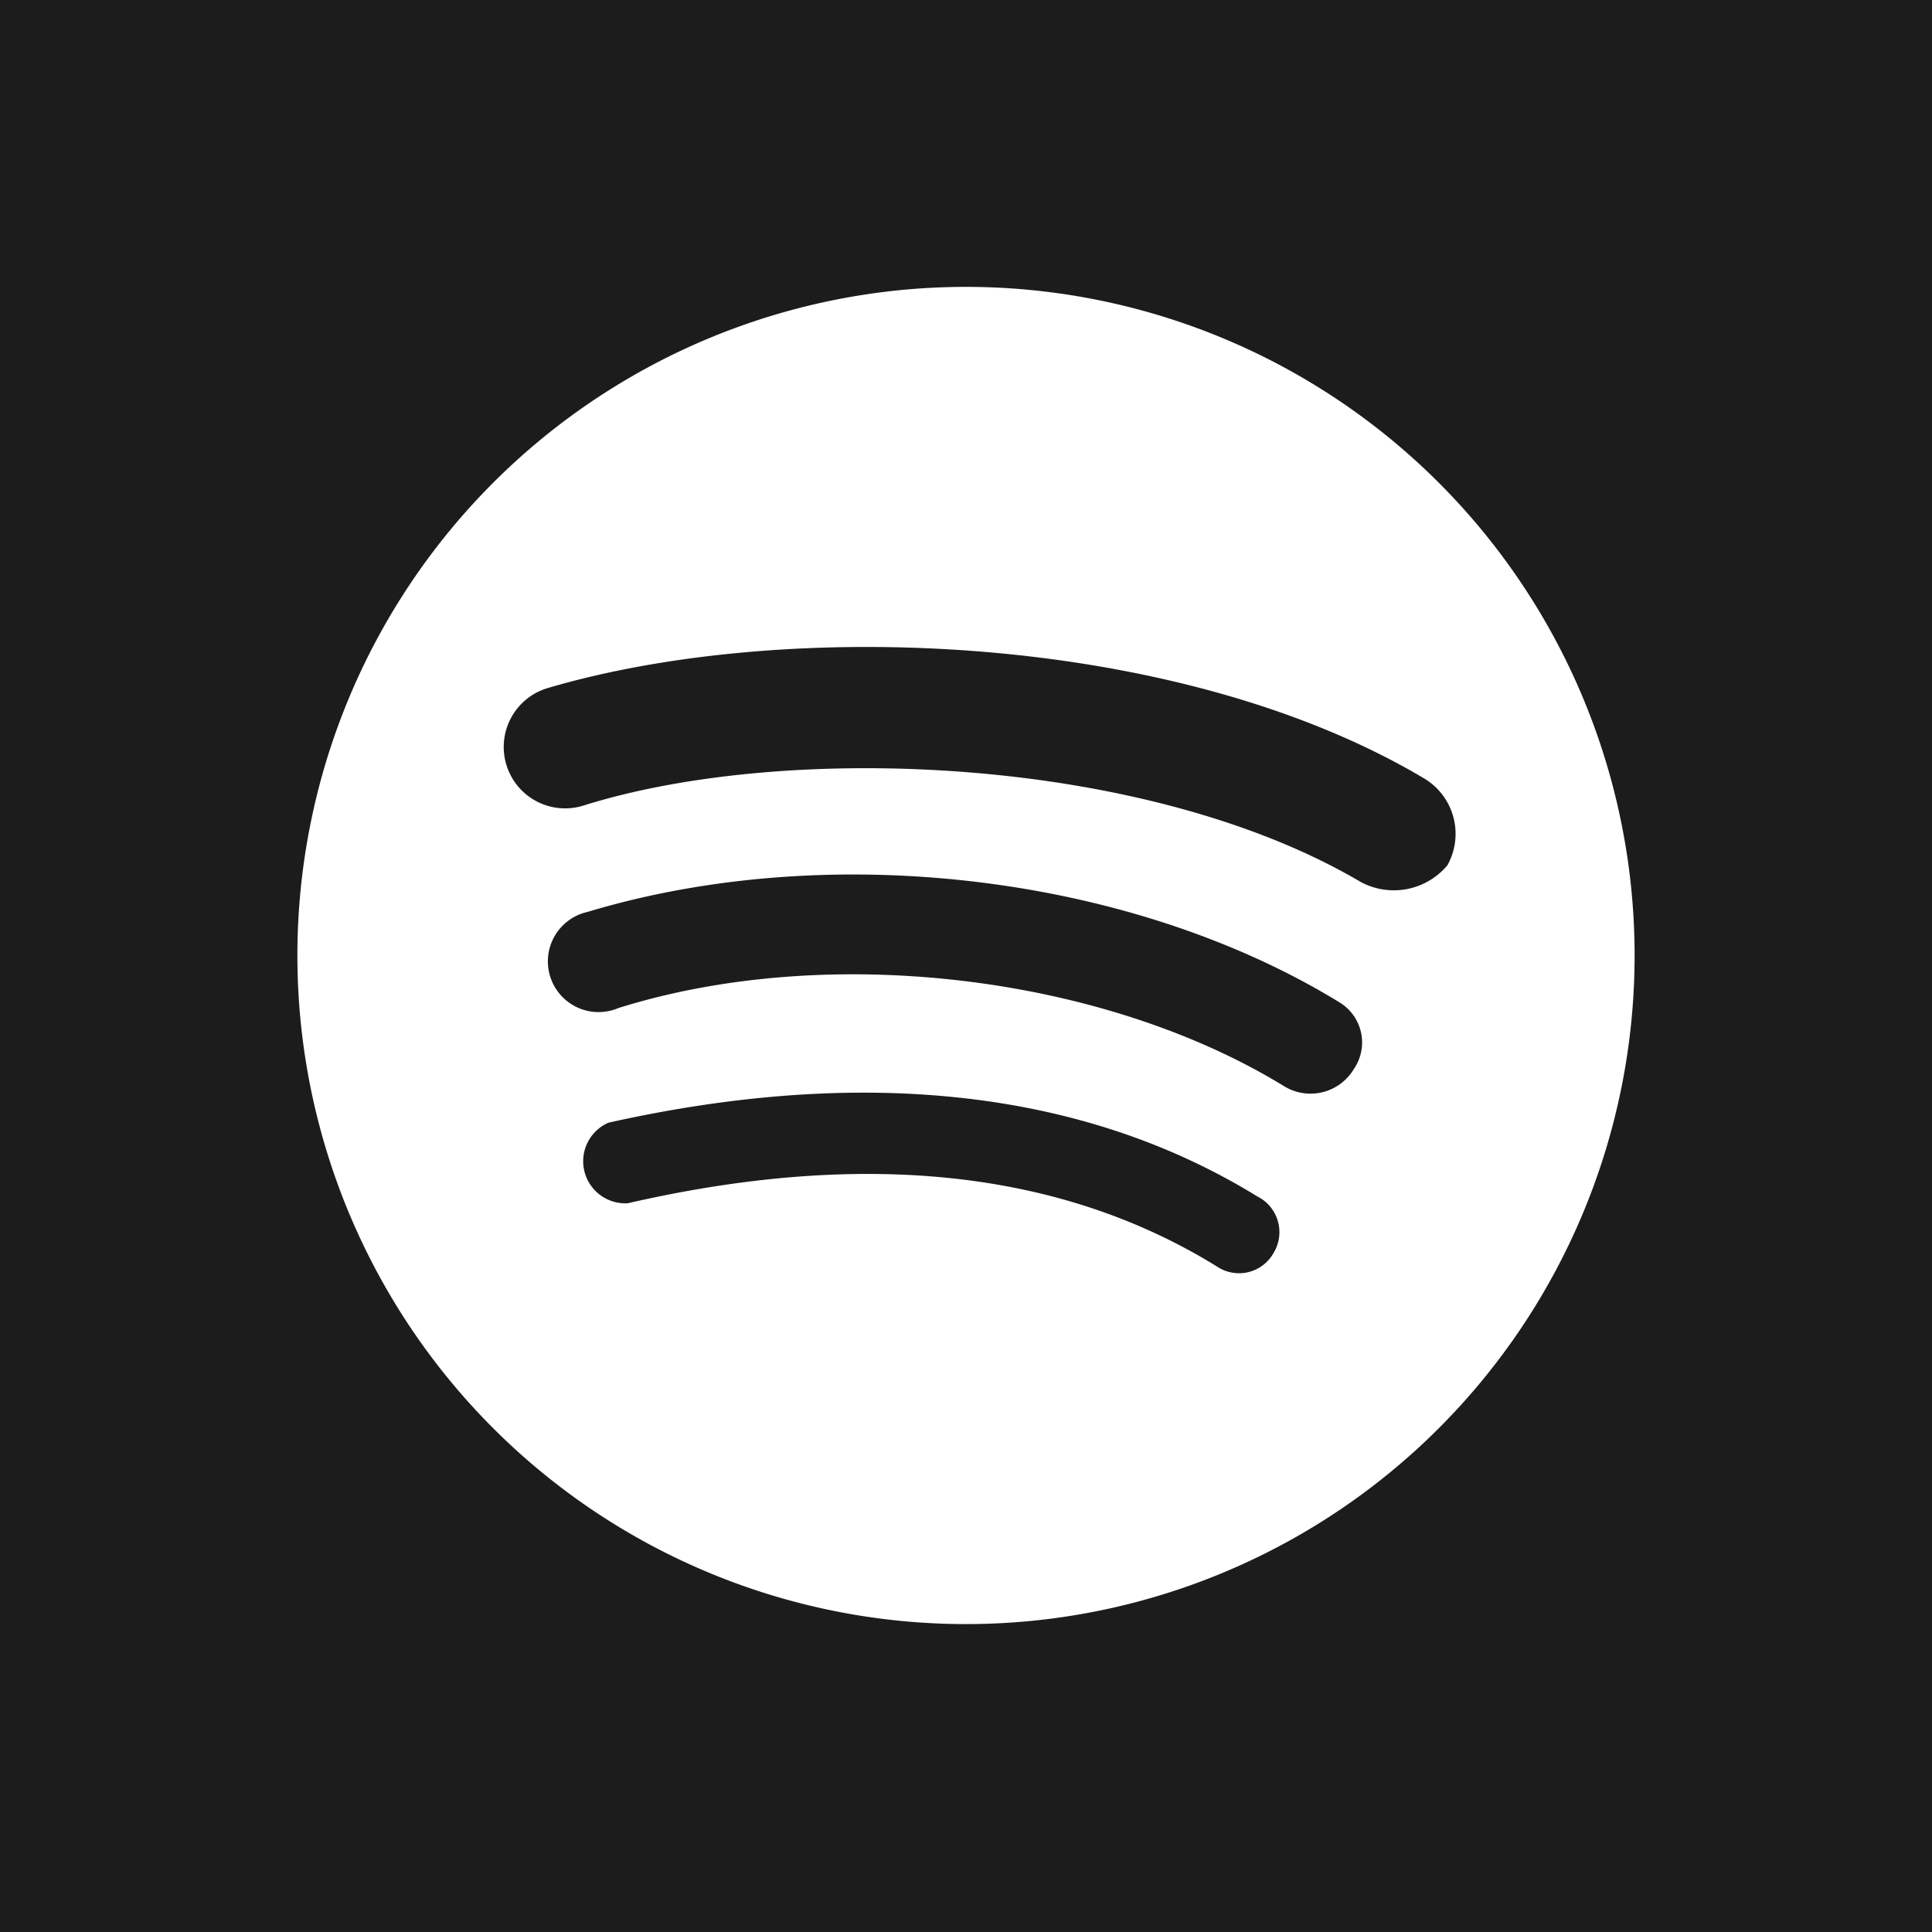 <?xml version="1.0" encoding="UTF-8"?> <svg xmlns="http://www.w3.org/2000/svg" id="Layer_1" data-name="Layer 1" viewBox="0 0 91.86 91.86"><defs><style>.cls-1{fill:#1c1c1c;}.cls-2{fill:#fff;}</style></defs><rect class="cls-1" width="91.86" height="91.86"></rect><path class="cls-2" d="M64,31.71A31.79,31.79,0,1,0,95.79,63.5,31.79,31.79,0,0,0,64,31.71ZM78.62,77.65a1.88,1.88,0,0,1-2.7.63c-7.47-4.61-16.85-5.56-28-3A2,2,0,0,1,47,71.45c12.08-2.7,22.57-1.59,30.84,3.5A1.9,1.9,0,0,1,78.62,77.65Zm3.82-8.75a2.4,2.4,0,0,1-3.34.8C70.52,64.45,57.48,62.86,47.47,66A2.41,2.41,0,1,1,46,61.43c11.6-3.49,25.91-1.74,35.76,4.3A2.23,2.23,0,0,1,82.44,68.9Zm.32-8.9c-10.18-6-27.19-6.67-36.88-3.65a2.92,2.92,0,1,1-1.75-5.57c11.29-3.33,29.88-2.7,41.65,4.3a3.07,3.07,0,0,1,1.11,4.13A3.32,3.32,0,0,1,82.76,60Z" transform="translate(-18.07 -18.07)"></path></svg> 